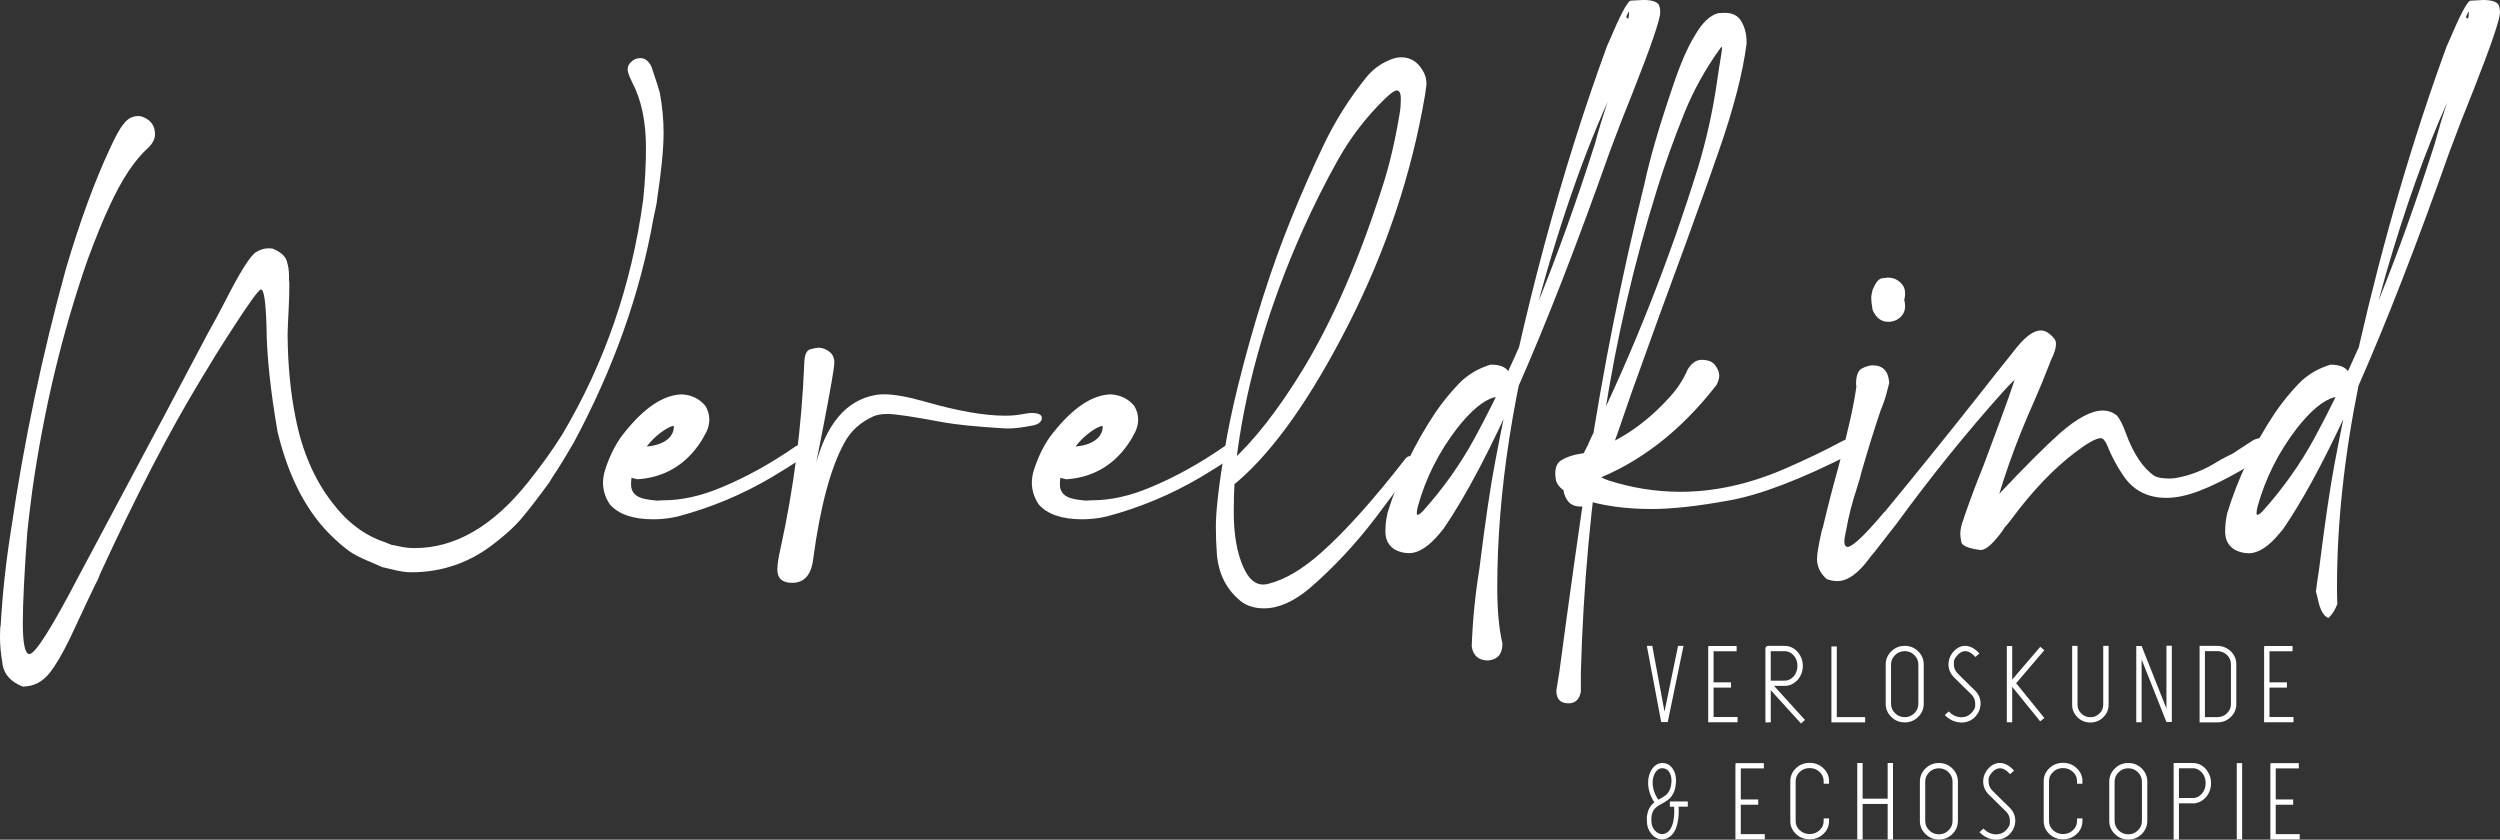 <?xml version="1.0" encoding="UTF-8"?> <svg xmlns="http://www.w3.org/2000/svg" id="Laag_1" viewBox="0 0 675.08 226.73"><rect x="0" y="0" width="675.08" height="226.73" fill="#333333" stroke="none"/><defs><style>.cls-1{fill:#fff;}</style></defs><path class="cls-1" d="M.7,179.39c-.47-2.74-.7-5.16-.7-7.27,0-1.8.06-2.92.19-3.36.5-8.64,1.43-17.22,2.8-25.73,3.48-23.81,8.42-47.3,14.82-70.49,3.79-12.8,7.74-23.59,11.84-32.35,1.55-3.42,2.8-5.66,3.73-6.71,1.05-1.43,2.36-2.14,3.92-2.14.56,0,1.09.13,1.58.37,1.99.87,2.98,2.39,2.98,4.57,0,1.24-.62,2.46-1.86,3.64-3.67,3.3-7.15,8.55-10.44,15.76-1.68,3.54-3.63,8.33-5.87,14.36-6.9,19.77-11.9,40.65-15.01,62.66-.62,4.85-1.06,8.52-1.31,11-.81,11.06-1.21,19.27-1.21,24.62s.59,8.3,1.77,8.3c1.55,0,5.97-6.96,13.24-20.89l23.12-43.36,11.84-22.38c1.55-2.73,3.04-5.5,4.48-8.3,4.04-7.96,6.84-12.46,8.39-13.52,1.18-.75,2.33-1.12,3.45-1.12.43,0,.84.03,1.21.09,2.05.87,3.29,1.94,3.73,3.22.43,1.27.65,2.66.65,4.15v1.12c.06.31.09.65.09,1.03,0,2.36-.06,4.68-.19,6.95-.13,2.27-.22,4.49-.28,6.67.06,8.27.78,15.76,2.15,22.47,1.74,9.01,5.03,16.66,9.88,22.94,4.04,5.35,8.8,8.92,14.26,10.72l1.86.75c.62.06,1.27.19,1.96.37,1.37.31,2.76.47,4.19.47,10.94,0,21.13-5.9,30.58-17.72,3.67-4.6,6.74-8.89,9.23-12.87,11.5-19.33,18.8-40.5,21.91-63.5.5-4.66.75-9.35.75-14.08,0-7.02-1.24-12.9-3.73-17.62-.81-1.62-1.21-2.77-1.21-3.45,0-.75.25-1.37.75-1.86.75-.81,1.64-1.21,2.7-1.21,1.24,0,2.24.78,2.98,2.33,1.37,4.04,2.11,6.37,2.24,6.99.68,3.61,1.03,7.21,1.03,10.82,0,4.35-.59,10.38-1.77,18.09,0,.5-.31,2.11-.93,4.85-3.6,20.45-10.79,40.68-21.54,60.7-1.43,2.49-2.89,4.91-4.38,7.27-.81,1.18-1.58,2.39-2.33,3.64-3.17,4.35-5.75,7.68-7.74,9.98-1.68,1.93-3.89,3.95-6.62,6.06-6.71,5.41-14.33,8.11-22.85,8.11-1.49,0-3.3-.28-5.41-.84l-2.42-.56-2.98-1.31c-1.86-.75-3.46-1.51-4.8-2.28-1.34-.78-3-2.1-4.99-3.96-7.27-6.65-12.43-16.32-15.48-29-1.93-11.19-2.92-20.61-2.98-28.25-.19-6.77-.68-10.16-1.49-10.16-.62,0-3.48,3.98-8.58,11.93l-1.49,2.33c-.68,1-2.86,4.54-6.53,10.63-8.21,13.55-17.19,30.92-26.95,52.12-.06.25-.22.65-.46,1.21-1.12,2.18-3.67,7.55-7.65,16.13-1.99,4.04-3.73,7.02-5.22,8.95-1.99,2.61-4.48,3.92-7.46,3.92-3.17-1.24-4.99-3.23-5.45-5.97Z"></path><path class="cls-1" d="M164.69,136.22c-1.24-1.86-1.86-3.82-1.86-5.87,0-1.12.19-2.27.56-3.45,1.06-3.29,2.45-6.21,4.2-8.76l.93-1.21c5.41-6.84,10.63-10.32,15.66-10.44,2.67.19,4.78,1.24,6.34,3.17.68,1.18,1.02,2.39,1.02,3.64,0,1.06-.25,2.14-.75,3.26-1.31,2.61-2.89,4.85-4.75,6.71-3.73,3.73-8.36,5.78-13.89,6.15-2.05-.37-3.23-1.06-3.54-2.05-.31-.99-.46-1.74-.46-2.24,0-.99.28-1.93.84-2.8.75-1.12,1.99-1.68,3.73-1.68h.75c1.55-.06,2.85-.25,3.87-.56,1.03-.31,1.85-.68,2.47-1.12.62-.43,1.09-.89,1.4-1.35.31-.47.51-.9.61-1.31.09-.41.14-.73.14-.98l-.09-.37c-.99.25-2.19.9-3.59,1.96-1.4,1.06-2.66,2.33-3.78,3.82l-1.49,1.77c-1.74,2.86-2.61,5.63-2.61,8.3,0,2.11,1.24,3.42,3.73,3.92.93.19,1.74.31,2.42.37.31,0,.53.03.65.09l1.86-.09c4.97,0,10.2-1.15,15.66-3.45,6.65-2.73,13.4-6.46,20.23-11.19.5-.25.96-.37,1.4-.37,1.06,0,1.59.59,1.59,1.77,0,.68-.41,1.27-1.21,1.77-2.42,1.62-5.19,3.36-8.3,5.22-8.02,4.72-16.5,8.27-25.46,10.63-2.18.5-4.35.75-6.53.75-5.47,0-9.39-1.34-11.75-4.01Z"></path><path class="cls-1" d="M209.91,153.75c0-1.24.28-3.11.84-5.59,3.61-16.35,5.75-33.1,6.44-50.26.06-2.11.61-3.31,1.63-3.59,1.02-.28,1.75-.42,2.19-.42.99,0,1.96.34,2.89,1.03.93.68,1.4,1.68,1.4,2.98s-1.02,7.24-3.08,17.81c-1.49,7.77-3.14,16.01-4.94,24.71.43-4.04,1.37-8.8,2.8-14.27,2.92-11.56,8.36-18.06,16.32-19.49.75-.12,1.52-.19,2.33-.19,2.74,0,6.5.68,11.28,2.05,8.7,2.49,15.85,3.73,21.44,3.73,1.55,0,3.01-.12,4.38-.37,1.37-.25,2.21-.37,2.52-.37,1.99,0,2.98.44,2.98,1.31,0,1.12-.93,1.83-2.8,2.14l-2.15.37c-1.49.25-2.98.37-4.48.37l-1.68-.09c-6.9-.43-12.09-.96-15.57-1.59-7.9-1.49-12.9-2.24-15.01-2.24-1.55,0-2.83.22-3.82.65-3.54,1.62-6.15,4.01-7.83,7.18-3.67,6.65-6.47,17.06-8.39,31.24-.5,4.35-2.39,6.53-5.69,6.53-2.67,0-4.01-1.21-4.01-3.64Z"></path><path class="cls-1" d="M280.49,136.22c-1.24-1.86-1.86-3.82-1.86-5.87,0-1.12.19-2.27.56-3.45,1.06-3.29,2.45-6.21,4.2-8.76l.93-1.21c5.41-6.84,10.63-10.32,15.66-10.44,2.67.19,4.78,1.24,6.34,3.17.68,1.18,1.02,2.39,1.02,3.64,0,1.06-.25,2.14-.75,3.26-1.31,2.61-2.89,4.85-4.75,6.71-3.73,3.73-8.36,5.78-13.89,6.15-2.05-.37-3.23-1.06-3.54-2.05-.31-.99-.46-1.74-.46-2.24,0-.99.28-1.93.84-2.8.75-1.12,1.99-1.68,3.73-1.68h.75c1.55-.06,2.85-.25,3.87-.56,1.03-.31,1.85-.68,2.47-1.12.62-.43,1.09-.89,1.4-1.35.31-.47.51-.9.61-1.31.09-.41.14-.73.14-.98l-.09-.37c-.99.25-2.19.9-3.59,1.96-1.4,1.06-2.66,2.33-3.78,3.82l-1.49,1.77c-1.74,2.86-2.61,5.63-2.61,8.3,0,2.11,1.24,3.42,3.73,3.92.93.19,1.74.31,2.42.37.31,0,.53.03.65.09l1.86-.09c4.97,0,10.2-1.15,15.66-3.45,6.65-2.73,13.4-6.46,20.23-11.19.5-.25.96-.37,1.4-.37,1.06,0,1.59.59,1.59,1.77,0,.68-.41,1.27-1.21,1.77-2.42,1.62-5.19,3.36-8.3,5.22-8.02,4.72-16.5,8.27-25.46,10.63-2.18.5-4.35.75-6.53.75-5.47,0-9.39-1.34-11.75-4.01Z"></path><path class="cls-1" d="M334.94,162.24c-3.79-3.11-5.9-7.3-6.34-12.59-.19-2.49-.28-4.97-.28-7.46,0-4.23.81-11.22,2.42-20.98.81-4.97,1.96-10.5,3.45-16.6,4.29-17.28,9.17-32.6,14.64-45.97,2.67-6.59,5.55-13.1,8.62-19.53,3.08-6.44,6.88-12.48,11.42-18.14,1.74-2.18,3.92-3.79,6.53-4.85,1.06-.43,2.05-.65,2.98-.65,2.67,0,4.72,1.4,6.15,4.2.5,1.06.72,2.14.65,3.26l-.37,2.7c-3.61,21.26-10.46,41.83-20.56,61.72-10.1,19.89-20.13,34.13-30.07,42.7-1.24,1.06-2.21,1.59-2.89,1.59-.5,0-.75-.25-.75-.75,0-.62.31-1.62.93-2.98.43-.99.65-1.83.65-2.52,0-.19-.03-.31-.09-.37,6.59-5.97,13.21-14.42,19.86-25.36,8.02-13.24,15.14-29.59,21.35-49.04,1.93-5.9,3.51-12.65,4.75-20.23.19-1.12.28-2.33.28-3.64,0-1.55-.37-2.33-1.12-2.33-.56,0-1.65.78-3.26,2.33-4.97,4.85-9.15,10.29-12.54,16.32-3.39,6.03-6.57,12.37-9.56,19.02-9.08,20.33-14.95,40.22-17.62,59.67-.68,4.97-1.02,10.47-1.02,16.5s.87,11.06,2.61,14.92c1.37,3.11,3.14,4.66,5.31,4.66.5,0,.96-.06,1.4-.19,4.48-1.12,9.23-3.92,14.26-8.39,6.47-5.72,14.05-14.17,22.75-25.36.37-.5.84-.75,1.4-.75,1.05,0,1.58.5,1.58,1.49,0,.37-3.6,5.35-10.82,14.92-5.47,7.21-11.44,13.61-17.9,19.21-4.35,3.67-8.48,5.5-12.4,5.5-2.61,0-4.76-.68-6.44-2.05Z"></path><path class="cls-1" d="M397.41,174.54c.25-6.96.93-13.89,2.05-20.79,1.55-12.49,2.95-22.03,4.2-28.62,7.77-41.21,17.87-78.79,30.3-112.73l.47-1.03c3.04-7.21,5-10.94,5.87-11.19l3.45-.19c2.24,0,3.63.44,4.19,1.31.25.56.37,1.21.37,1.96v.09c0,1.86-2.42,8.95-7.27,21.26-2.18,5.35-4.29,10.79-6.34,16.32-17.72,50.1-32.69,84.07-44.94,101.91l-.93,1.12c-2.98,3.61-5.75,5.41-8.3,5.41-1.37,0-2.64-.31-3.82-.93-1.74-1.06-2.61-2.7-2.61-4.94,0-1.55.16-3.04.47-4.48.06-.12.09-.28.09-.47,2.92-9.51,7.21-18.52,12.87-27.04,1.86-2.73,3.96-5.33,6.29-7.79,2.33-2.45,5.24-4.21,8.72-5.27,3.67,0,5.5,1.49,5.5,4.48,0,2.42-1.52,3.89-4.57,4.38-2.86.75-6.19,3.51-9.98,8.3-4.97,6.47-8.52,13.52-10.63,21.17-.19.68-.28,1.31-.28,1.86,0,.25.09.37.28.37.25,0,.68-.31,1.31-.93,5.53-6.15,10.23-12.77,14.08-19.86,11.56-21.32,22.38-47.8,32.45-79.44.93-3.48,1.96-6.9,3.08-10.26,2.74-7.58,4.76-15.66,6.06-24.24l.09-1.12c-.13,0-.37.41-.75,1.21v.37c1.06.75,2.24,1.31,3.54,1.68.93.31,1.83.68,2.71,1.12.06,0,.09.03.09.09-.06.13-.14.2-.23.23-.09.03-.17.08-.23.14l-.56.84c-1.37,1.62-2.8,3.73-4.29,6.34-8.08,14.92-15.63,34.47-22.66,58.65-8.83,30.65-13.24,58.9-13.24,84.75,0,6.22.47,11.28,1.4,15.2,0,2.8-1.27,4.32-3.82,4.57-2.61,0-4.1-1.27-4.48-3.82Z"></path><path class="cls-1" d="M427.16,134.73l-1.03-.37c-3.54-1.31-5.53-2.86-5.97-4.66-.12-.68-.19-1.31-.19-1.86,0-1.68.53-2.86,1.59-3.54,1.43-.87,3.14-1.46,5.13-1.77l.65-.09c8.76-2.42,16.66-7.55,23.68-15.38,1.99-2.18,3.57-4.63,4.75-7.37,1.06-1.68,2.3-2.52,3.73-2.52,1.74,0,2.97.5,3.68,1.49.72,1,1.07,1.9,1.07,2.7s-.25,1.68-.75,2.61c-9.76,12.56-20.98,21.2-33.66,25.92-.75.19-1.49.44-2.24.75l-.37.09c-.68.25-1.02.44-1.02.56,0,.06.15.09.46.09l.19-.09c.75-1.18,1.34-2.42,1.77-3.73l.09-.09-.28-.56c0-.06.03-.09.09-.09.5.13.9.33,1.21.61.31.28.99.67,2.05,1.17.81.44,1.64.81,2.52,1.12,6.4,2.05,12.9,3.08,19.49,3.08,9.07,0,18.34-2.02,27.79-6.06,6.03-2.61,11.34-5.16,15.94-7.65.62-.31,1.21-.47,1.77-.47.37,0,.71.09,1.02.28.81.44,1.21,1,1.21,1.68s-.5,1.31-1.49,1.86c-13.49,6.9-24.49,11.13-33.01,12.68-8.52,1.55-15.51,2.33-20.98,2.33-7.27,0-13.58-.9-18.93-2.7ZM420.26,186.48l.84-5.22c2.49-18.77,5.13-37.54,7.93-56.32,3.85-25.3,8.86-50.38,15.01-75.24,1.43-6.77,4.01-15.63,7.74-26.57,1.93-5.78,3.88-10.29,5.87-13.52,1.99-3.48,4.1-5.5,6.34-6.06l1.68-.09c2.05,0,3.51.68,4.38,2.05,1.05,1.62,1.58,3.58,1.58,5.87v.37c-.99,7.89-3.54,17.72-7.65,29.46-1.37,4.04-4.29,12.21-8.76,24.52-4.97,13.43-9.85,26.85-14.64,40.28-4.79,13.99-8.17,23.5-10.16,28.53-1.06,1.49-2.27,2.24-3.63,2.24-1.74,0-2.98-.65-3.73-1.96-.56-.99-.84-1.8-.84-2.42,0-.87.34-1.83,1.03-2.89l.84-1.03c2.61-4.16,4.48-7.61,5.59-10.35,11.44-23.5,21.07-47.86,28.9-73.1,2.18-7.27,3.82-14.64,4.94-22.1.43-3.04.87-5.87,1.31-8.48l.19-1.49c0-.19-.03-.28-.09-.28-.13,0-.37.28-.75.84-3.73,5.22-6.8,10.79-9.23,16.69-2.86,7.09-5.32,13.92-7.37,20.51-6.34,20.26-11.13,40.87-14.36,61.82-3.6,22.75-5.72,45.81-6.34,69.18v5.03c-.37,2.11-1.49,3.17-3.36,3.17-2.17,0-3.26-1.15-3.26-3.45Z"></path><path class="cls-1" d="M493.26,156.36c-1.74-1.55-2.61-3.36-2.61-5.41,0-1.37.44-3.95,1.31-7.74l.28-.84c1.24-5.28,2.61-10.6,4.1-15.94,2.61-9.63,4.26-16.97,4.94-22,0-.25-.03-.47-.09-.65,0-2.36.56-3.81,1.68-4.34,1.12-.53,2.05-.79,2.8-.79,2.8,0,4.29,1.59,4.48,4.76l-.56,2.14c-.31,1.43-.9,3.2-1.77,5.31-1.68,4.97-3.39,10.47-5.13,16.5-.19.87-.62,2.39-1.31,4.57-1.24,3.73-2.21,7.52-2.89,11.38-.31,1.31-.46,2.3-.46,2.98,0,.93.34,1.4,1.02,1.4,1.43-.31,4.44-3.17,9.05-8.58.37-.5.71-.87,1.02-1.12,9.01-10.94,17.9-21.97,26.67-33.1,1.93-2.49,4.2-5.35,6.81-8.58l2.14-2.7c2.42-2.92,4.54-4.38,6.34-4.38,1.24,0,2.49.78,3.73,2.33.25.37.37.84.37,1.4,0,1.06-.46,2.52-1.4,4.38l-.28.75c-1.31,3.42-2.67,6.75-4.1,9.98-5.28,11.81-9.2,22.94-11.75,33.38,0,1.06-.06,1.65-.19,1.77l-.09.09c-.31,0-.93-.61-1.86-1.82-.93-1.21-1.49-1.82-1.68-1.82-.13,0-.22.03-.28.09-.19,0-.28-.03-.28-.09.5-.56.99-.99,1.49-1.31,1.24-1.06,2.39-2.14,3.45-3.26.87-.87,1.34-1.37,1.4-1.49,7.09-7.52,12.65-13.08,16.69-16.69,4.66-4.04,8.49-6.06,11.47-6.06,1.49,0,2.8.47,3.92,1.4.81,1,1.58,2.55,2.33,4.66,2.11,5.72,4.72,9.6,7.83,11.65.87.44,2.27.65,4.2.65l1.21-.09c4.1-.68,7.99-2.21,11.66-4.57,1.31-.75,2.61-1.43,3.92-2.05l5.59-3.64c.75-.37,1.43-.56,2.05-.56.31,0,.65.09,1.02.28.81.37,1.21.81,1.21,1.31v.84c0,.93-.53,1.77-1.59,2.52l-6.06,3.82c-4.23,2.42-7.97,4.26-11.24,5.5-3.26,1.24-6.2,1.86-8.81,1.86-5.03,0-8.89-1.96-11.56-5.87-1.8-2.61-3.3-5.41-4.48-8.39-.56-1.24-1.12-1.86-1.68-1.86-1.24,0-3.51,1.24-6.8,3.73-5.85,4.41-11.56,10.38-17.16,17.9-.62.87-1.31,1.71-2.05,2.52l-.47.75c-2.55,3.54-4.54,5.31-5.97,5.31-3.3-.43-5.03-1.15-5.22-2.14-.19-.99-.28-1.71-.28-2.14,0-1.31.31-2.7.93-4.2l.19-.65c1.61-4.66,3.36-9.29,5.22-13.89,3.6-9.63,5.84-15.69,6.71-18.18,1.86-5.35,2.98-9.07,3.36-11.19l.19-.75.19-1.59.09.09c1.62,1.18,3.01,1.77,4.2,1.77.5,0,.84-.03,1.02-.09h.09l-1.68,1.4c-3.05,2.74-5.94,5.56-8.67,8.48-10.13,11.31-19.8,23.28-29,35.9l-6.25,8.02c-.37.37-.68.75-.93,1.12-3.11,4.29-6.06,6.43-8.86,6.43-.93,0-1.9-.19-2.89-.56ZM505.67,83.73c-.25-1.43-.37-2.49-.37-3.17s.12-1.46.37-2.33c.81-1.93,1.64-2.95,2.52-3.08.87-.12,1.4-.19,1.59-.19,1.37,0,2.52.47,3.45,1.4.81.75,1.21,1.71,1.21,2.89,0,.81-.13,1.49-.37,2.05v.56-.37l.09-.75c.19.68.28,1.34.28,1.96,0,1.12-.37,2.05-1.12,2.8-.93.93-2.08,1.4-3.45,1.4-1.86,0-3.26-1.06-4.19-3.17Z"></path><path class="cls-1" d="M674.71,1.31C674.15.44,672.75,0,670.51,0l-3.45.19c-.87.25-2.83,3.98-5.87,11.19l-.47,1.03c-9.21,25.13-17.13,52.26-23.78,81.38-.97,2.18-1.94,4.33-2.91,6.43-.86-1.17-2.43-1.75-4.73-1.75-3.48,1.06-6.39,2.81-8.72,5.27-2.33,2.46-4.43,5.05-6.29,7.79-5.66,8.52-9.94,17.53-12.87,27.04,0,.19-.03.34-.09.47-.31,1.43-.47,2.92-.47,4.48,0,2.24.87,3.89,2.61,4.94,1.18.62,2.45.93,3.82.93,2.55,0,5.31-1.8,8.3-5.41l.93-1.12c4.96-7.23,10.37-17.11,16.24-29.64-.8,3.94-1.59,7.91-2.34,11.92-1.24,6.59-2.64,16.13-4.2,28.62-.33,2.01-.6,4.03-.86,6.05.14.37.27.76.35,1.18.45,2.15,1.13,5.26,3.08,5.86,1.07-1.01,1.83-2.32,2.36-3.76-.06-1.42-.09-2.91-.09-4.48,0-17.1,1.94-35.26,5.81-54.46,7.51-17.01,15.71-38.08,24.59-63.21,2.05-5.53,4.16-10.97,6.34-16.32,4.85-12.31,7.27-19.39,7.27-21.26v-.09c0-.75-.13-1.4-.37-1.96ZM665.94,4.38c.37-.81.62-1.21.75-1.21l-.09,1.12c-.04.26-.09.51-.14.77-.17-.11-.36-.19-.52-.3v-.37ZM610.93,138.09c-.62.62-1.06.93-1.31.93-.19,0-.28-.12-.28-.37,0-.56.09-1.18.28-1.86,2.11-7.65,5.66-14.7,10.63-21.17,3.79-4.79,7.12-7.55,9.98-8.3.16-.03.3-.07.45-.1-1.87,3.8-3.76,7.48-5.67,11.01-3.85,7.09-8.55,13.71-14.08,19.86ZM657.46,38.79c-4.88,15.34-9.94,29.45-15.17,42.37.65-2.42,1.32-4.86,2.02-7.31,5.21-17.93,10.71-33.31,16.5-46.15-.1.28-.18.56-.28.84-1.12,3.36-2.14,6.78-3.08,10.26Z"></path><path class="cls-1" d="M450.34,194.98h-1.76l-3.88-20.57h1.47l3.3,17.76,3.66-17.76h1.47l-4.26,20.57Z"></path><path class="cls-1" d="M462.72,193.62h6.48v1.42h-7.93v-19.93l.05-.67h7.63v1.42h-6.23v8.39h4.71v1.42h-4.71v7.95Z"></path><path class="cls-1" d="M486.33,195.37l-8.17-9v7.93l.05.71-1.43.1-.06-.71v-19.28c0-.2.07-.36.21-.5.14-.14.31-.21.51-.21h4.47c1.02,0,1.95.31,2.77.93.82.62,1.42,1.46,1.81,2.52.22.63.33,1.28.33,1.95s-.11,1.32-.33,1.95c-.24.69-.6,1.3-1.07,1.84-1.01,1.07-2.18,1.61-3.51,1.61h-2.86l8.35,9.2-1.07.95ZM478.16,183.8h3.75c.9,0,1.71-.38,2.42-1.14.34-.38.6-.84.78-1.36.17-.47.26-.97.26-1.48s-.08-1.01-.24-1.5c-.28-.76-.71-1.36-1.29-1.81-.58-.45-1.22-.67-1.93-.67h-3.75v7.96Z"></path><path class="cls-1" d="M503.64,195.06h-9.1v-20.5h1.45v19.08h7.66v1.42Z"></path><path class="cls-1" d="M514.34,195.07c-1.41,0-2.63-.49-3.63-1.48-1.01-.99-1.51-2.17-1.51-3.57v-10.57c0-1.39.5-2.58,1.51-3.57,1.01-.99,2.22-1.48,3.63-1.48s2.62.49,3.63,1.48c1,.99,1.5,2.18,1.5,3.57v10.57c0,1.39-.5,2.58-1.5,3.57-1,.99-2.21,1.48-3.63,1.48ZM514.34,175.83c-1.02,0-1.9.36-2.62,1.07-.72.71-1.08,1.56-1.08,2.56v10.57c0,1,.36,1.85,1.08,2.56.72.71,1.59,1.07,2.62,1.07s1.88-.36,2.6-1.07,1.08-1.56,1.08-2.56v-10.57c0-1-.36-1.85-1.08-2.56s-1.59-1.07-2.6-1.07Z"></path><path class="cls-1" d="M529.65,195.1h-.11c-1.68-.06-3.13-.73-4.38-2.01l1.07-.98c.96,1.01,2.08,1.53,3.34,1.57h.05c1.03,0,1.9-.33,2.59-1.01.74-.76,1.12-1.39,1.14-1.89.02-.5.02-.77.02-.81,0-.92-.34-1.73-1.01-2.43l-1.61-1.57-3.16-3.12c-.95-1-1.43-2.14-1.43-3.43v-.12c.03-1.35.56-2.55,1.58-3.61.88-.86,1.85-1.29,2.89-1.29h.14c1.28.05,2.53.73,3.73,2.06l-1.08.95c-.92-1.03-1.82-1.55-2.69-1.58h-.06c-.66,0-1.29.3-1.9.89-.74.76-1.12,1.39-1.14,1.89s-.02.77-.02.81c0,.92.34,1.73,1.01,2.43l3.16,3.12,1.61,1.57c.95,1,1.43,2.14,1.43,3.43v.12c-.03,1.34-.56,2.54-1.58,3.6-1.01.95-2.21,1.42-3.58,1.42Z"></path><path class="cls-1" d="M552.04,193.89l-1.13.89-7.55-9.31v9.57h-1.45v-20.6h1.45v9.07l7.57-8.85,1.1.92-7.61,8.91,7.63,9.4Z"></path><path class="cls-1" d="M564.46,195.1c-1.35,0-2.51-.47-3.47-1.41-.96-.94-1.44-2.07-1.44-3.39v-15.89h1.45v15.89c0,.93.34,1.72,1.02,2.38.68.66,1.49.99,2.45.99s1.77-.33,2.45-.99c.68-.66,1.02-1.46,1.02-2.38v-15.89h1.45v15.89c0,1.32-.48,2.45-1.45,3.39-.96.94-2.12,1.41-3.46,1.41Z"></path><path class="cls-1" d="M586.46,194.97h-1.45l-6.7-16.89v16.96h-1.45v-20.6h1.45l6.7,16.89v-16.96h1.45v20.6Z"></path><path class="cls-1" d="M598.75,195.07h-4.79v-20.66h4.79c1.36,0,2.57.48,3.63,1.44,1,1.02,1.5,2.19,1.5,3.51v10.77c0,1.36-.5,2.53-1.5,3.49-1,.97-2.21,1.45-3.63,1.45ZM595.41,193.65h3.34c1.01,0,1.88-.34,2.6-1.04.72-.69,1.08-1.52,1.08-2.49v-10.77c0-.94-.36-1.77-1.07-2.49-.75-.69-1.63-1.04-2.62-1.04h-3.34v17.82Z"></path><path class="cls-1" d="M612.83,193.62h6.48v1.42h-7.93v-19.93l.05-.67h7.63v1.42h-6.23v8.39h4.71v1.42h-4.71v7.95Z"></path><path class="cls-1" d="M455.76,216.4v1.42h-2.48c.02.3.03.64.03,1.04,0,.29-.01.72-.03,1.31s-.13,1.33-.33,2.23c-.2.9-.54,1.72-1.01,2.46-.74,1.07-1.73,1.67-2.96,1.81h-.06c-1.12,0-2.12-.49-2.98-1.47-.82-1.02-1.23-2.19-1.23-3.52v-1.15c.14-1.02.38-1.83.75-2.43.37-.61.8-1.08,1.28-1.43-1.12-1.69-1.69-3.47-1.7-5.36.02-1.39.36-2.59,1.02-3.6.79-1.11,1.74-1.67,2.86-1.67,1.02,0,1.89.42,2.59,1.27.72.94,1.08,2.1,1.08,3.48,0,.12,0,.24-.01.37-.09,1.29-.33,2.31-.72,3.05-.39.75-.85,1.33-1.41,1.75-.55.42-1.11.77-1.68,1.06-.28.15-.55.3-.81.46-.55.32-1,.71-1.35,1.19s-.58,1.15-.68,2v1.01c0,.96.29,1.8.89,2.53.58.67,1.27,1.02,2.08,1.04.88-.1,1.58-.52,2.09-1.27.4-.62.68-1.33.84-2.12.16-.79.25-1.56.27-2.29v-.52c0-.49,0-.9-.03-1.21h-1.15v-1.42h4.85ZM446.26,211.29c0,1.63.52,3.18,1.55,4.66l.42-.24c.53-.27,1.02-.57,1.47-.9.45-.34.82-.79,1.11-1.38.3-.58.48-1.38.54-2.38v-.28c0-1.02-.25-1.85-.74-2.5-.46-.55-1.03-.83-1.7-.83-.47,0-.86.12-1.17.36-.31.24-.55.5-.72.76-.49.76-.74,1.67-.75,2.72Z"></path><path class="cls-1" d="M470.07,225.25h6.48v1.42h-7.93v-19.93l.05-.67h7.63v1.42h-6.23v8.39h4.71v1.42h-4.71v7.95Z"></path><path class="cls-1" d="M488.66,226.64c-1.45,0-2.68-.48-3.69-1.44-1.02-.96-1.53-2.13-1.53-3.5v-10.77c0-1.36.51-2.52,1.53-3.49,1.02-.97,2.25-1.45,3.69-1.45s2.68.48,3.7,1.45c1.02.97,1.54,2.13,1.54,3.49v.71h-1.45v-.71c0-.97-.37-1.8-1.11-2.49-.74-.69-1.64-1.04-2.68-1.04s-1.93.35-2.67,1.04c-.74.69-1.11,1.52-1.11,2.49v10.77c0,.98.37,1.81,1.11,2.49s1.63,1.03,2.67,1.03,1.94-.34,2.68-1.03,1.11-1.52,1.11-2.49v-.71h1.45v.71c0,1.37-.51,2.54-1.54,3.5-1.02.96-2.26,1.44-3.7,1.44Z"></path><path class="cls-1" d="M511.17,206.04v20.66h-1.44v-9.62h-6.76v9.62h-1.45v-20.66h1.45v9.62h6.76v-9.62h1.44Z"></path><path class="cls-1" d="M523.57,226.7c-1.41,0-2.63-.49-3.63-1.48-1.01-.99-1.51-2.17-1.51-3.57v-10.57c0-1.39.5-2.58,1.51-3.57,1.01-.99,2.22-1.48,3.63-1.48s2.62.49,3.63,1.48c1,.99,1.5,2.18,1.5,3.57v10.57c0,1.39-.5,2.58-1.5,3.57-1,.99-2.21,1.48-3.63,1.48ZM523.57,207.46c-1.02,0-1.9.36-2.62,1.07-.72.71-1.08,1.56-1.08,2.56v10.57c0,1,.36,1.85,1.08,2.56.72.71,1.59,1.07,2.62,1.07s1.88-.36,2.6-1.07,1.08-1.56,1.08-2.56v-10.57c0-1-.36-1.85-1.08-2.56s-1.59-1.07-2.6-1.07Z"></path><path class="cls-1" d="M539.02,226.73h-.11c-1.68-.06-3.13-.73-4.38-2.01l1.07-.98c.96,1.01,2.08,1.53,3.34,1.57h.05c1.03,0,1.9-.33,2.59-1.01.74-.76,1.12-1.39,1.14-1.89.02-.5.02-.77.02-.81,0-.92-.34-1.73-1.01-2.43l-1.61-1.57-3.16-3.12c-.95-1-1.43-2.14-1.43-3.43v-.12c.03-1.35.56-2.55,1.58-3.61.88-.86,1.85-1.29,2.89-1.29h.14c1.28.05,2.53.73,3.73,2.06l-1.08.95c-.92-1.03-1.82-1.55-2.69-1.58h-.06c-.66,0-1.29.3-1.9.89-.74.76-1.12,1.39-1.14,1.89s-.02.77-.02.81c0,.92.34,1.73,1.01,2.43l3.16,3.12,1.61,1.57c.95,1,1.43,2.14,1.43,3.43v.12c-.03,1.34-.56,2.54-1.58,3.6-1.01.95-2.21,1.42-3.58,1.42Z"></path><path class="cls-1" d="M557.08,226.64c-1.45,0-2.68-.48-3.69-1.44-1.02-.96-1.53-2.13-1.53-3.5v-10.77c0-1.36.51-2.52,1.53-3.49,1.02-.97,2.25-1.45,3.69-1.45s2.68.48,3.7,1.45c1.02.97,1.54,2.13,1.54,3.49v.71h-1.45v-.71c0-.97-.37-1.8-1.11-2.49-.74-.69-1.64-1.04-2.68-1.04s-1.93.35-2.67,1.04c-.74.69-1.11,1.52-1.11,2.49v10.77c0,.98.37,1.81,1.11,2.49s1.63,1.03,2.67,1.03,1.94-.34,2.68-1.03,1.11-1.52,1.11-2.49v-.71h1.45v.71c0,1.37-.51,2.54-1.54,3.5-1.02.96-2.26,1.44-3.7,1.44Z"></path><path class="cls-1" d="M574.71,226.7c-1.41,0-2.63-.49-3.63-1.48-1.01-.99-1.51-2.17-1.51-3.57v-10.57c0-1.39.5-2.58,1.51-3.57,1.01-.99,2.22-1.48,3.63-1.48s2.62.49,3.63,1.48c1,.99,1.5,2.18,1.5,3.57v10.57c0,1.39-.5,2.58-1.5,3.57-1,.99-2.21,1.48-3.63,1.48ZM574.71,207.46c-1.02,0-1.9.36-2.62,1.07-.72.71-1.08,1.56-1.08,2.56v10.57c0,1,.36,1.85,1.08,2.56.72.71,1.59,1.07,2.62,1.07s1.88-.36,2.6-1.07,1.08-1.56,1.08-2.56v-10.57c0-1-.36-1.85-1.08-2.56s-1.59-1.07-2.6-1.07Z"></path><path class="cls-1" d="M586.95,226.7v-20.67h5.19c1.02,0,1.95.31,2.77.94.82.63,1.42,1.47,1.81,2.54.22.63.33,1.29.33,1.97s-.11,1.34-.33,1.97c-.24.69-.6,1.3-1.07,1.84-1,1.1-2.17,1.64-3.51,1.64h-3.75v9.78h-1.45ZM592.1,216.9h-5.15v-1.42h4.98c.09,0,.18,0,.27.02l.72.04-.12,1.42-.71-.06ZM592.14,215.5c.9,0,1.71-.38,2.42-1.15.34-.4.61-.85.8-1.38.16-.47.24-.97.24-1.49s-.08-1.03-.24-1.51c-.28-.77-.71-1.38-1.29-1.84-.58-.45-1.22-.68-1.93-.68h-3.75v8.05h3.75Z"></path><path class="cls-1" d="M604,226.67v-20.6h1.45v20.6h-1.45Z"></path><path class="cls-1" d="M614.52,225.25h6.48v1.42h-7.93v-19.93l.05-.67h7.63v1.42h-6.23v8.39h4.71v1.42h-4.71v7.95Z"></path></svg> 
